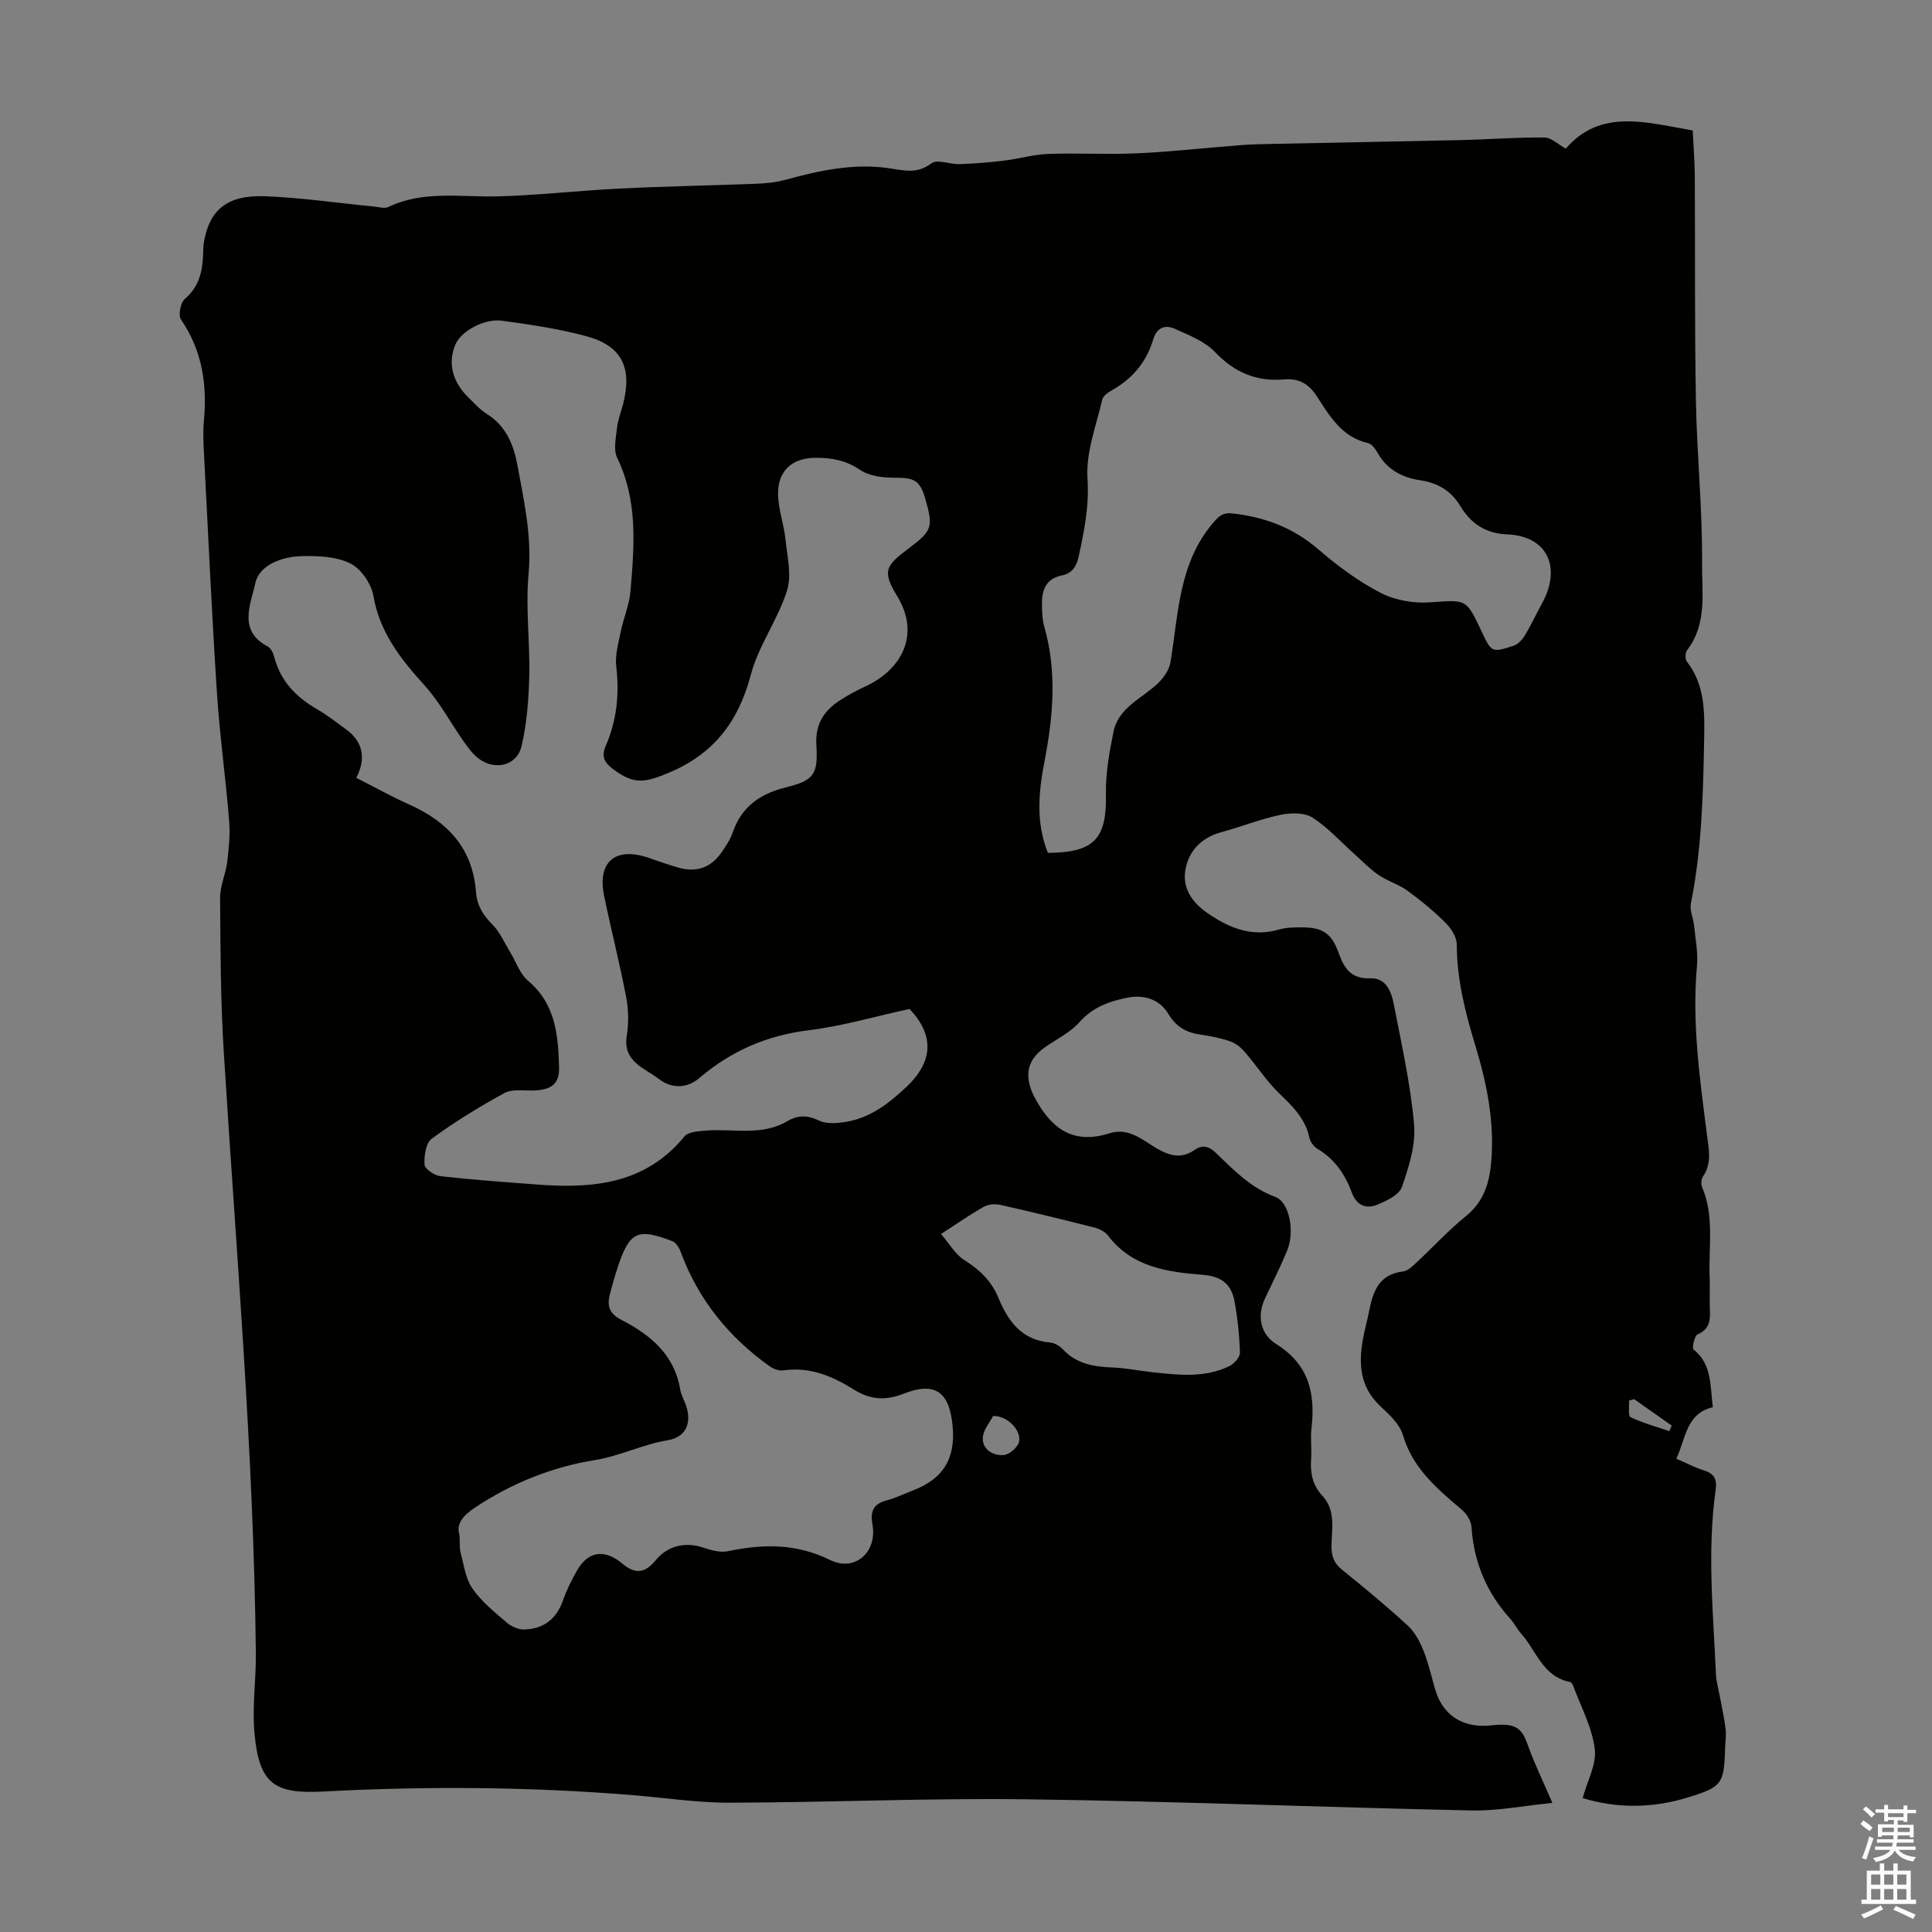 <svg enable-background="new 0 0 400 400" viewBox="0 0 400 400" xmlns="http://www.w3.org/2000/svg"><rect x="0" y="0" width="400" height="400" fill="#808080" stroke="none"/><path d="m321.4 373.27c-6.03.6-11.35 1.68-16.64 1.57-30.65-.65-61.28-1.9-91.93-2.31-20.57-.28-41.15.65-61.73.7-6.79.02-13.58-1.04-20.37-1.59-21.22-1.71-42.42-1.86-63.7-.73-10.15.54-13.42-1.44-14.36-12.27-.47-5.42.36-10.94.3-16.41-.44-41.56-4.07-82.96-6.64-124.41-.66-10.61-.69-21.26-.76-31.89-.02-2.5 1.17-4.99 1.48-7.52.34-2.82.62-5.7.39-8.52-.73-8.9-1.96-17.76-2.54-26.66-1.05-16.2-1.79-32.41-2.63-48.62-.13-2.46-.29-4.94-.06-7.38.7-7.55-.31-14.61-4.73-21.06-.61-.88-.12-3.49.76-4.25 2.97-2.54 3.7-5.72 3.81-9.29.03-.89.04-1.8.2-2.68 1.17-6.52 4.84-9.61 12.52-9.32 7.58.28 15.13 1.4 22.69 2.14.99.1 2.17.46 2.96.08 7.24-3.46 14.87-2.01 22.42-2.19 8.47-.2 16.92-1.21 25.39-1.62 9.47-.47 18.96-.63 28.44-1 1.97-.08 3.99-.28 5.88-.8 6.95-1.9 13.95-3.44 21.18-2.46 3.19.43 6.02 1.39 9.1-.96 1.2-.92 3.86.23 5.85.16 3.06-.11 6.12-.35 9.16-.72 3.07-.37 6.11-1.28 9.18-1.39 6.15-.23 12.32.16 18.47-.13 7.13-.33 14.23-1.14 21.35-1.69 2.23-.17 4.46-.21 6.7-.26 12.97-.27 25.95-.49 38.92-.79 5.77-.13 11.53-.59 17.3-.53 1.46.02 2.9 1.48 4.42 2.31 7.19-8.38 16.65-5.43 26.28-3.77.15 3.23.41 6.43.43 9.64.09 15.45-.05 30.9.23 46.35.2 11.19 1.37 22.36 1.27 33.54-.05 6.04 1.12 12.59-3.1 18.08-.4.52-.43 1.86-.04 2.36 3.81 4.91 3.68 10.6 3.57 16.35-.2 11.3-.51 22.58-2.74 33.73-.28 1.42.51 3.04.66 4.58.28 2.78.85 5.6.6 8.35-1.08 11.83.61 23.46 2.09 35.12.37 2.89 1.02 5.74-.83 8.44-.37.55-.46 1.6-.2 2.22 2.61 6.15 1.28 12.6 1.57 18.92.09 2.01-.05 4.03.03 6.05.1 2.29.18 4.36-2.52 5.52-.66.28-1.22 2.84-.86 3.13 3.91 3.11 3.4 7.55 4.01 11.95-5.58 1.34-5.59 6.49-7.56 10.67 2.09.9 3.87 1.85 5.76 2.44 2.12.66 2.68 1.88 2.38 3.99-1.79 12.73-.5 25.48.06 38.21.06 1.43.48 2.84.74 4.26.43 2.35.97 4.69 1.26 7.06.17 1.32-.07 2.68-.11 4.02-.21 7.36-.64 8-7.79 10.18-7.36 2.25-14.75 2.25-21.7.1.94-3.47 2.92-6.98 2.51-10.19-.57-4.5-2.9-8.77-4.5-13.13-.11-.29-.38-.67-.64-.72-5.63-1.1-6.97-6.52-10.15-10.07-.82-.91-1.36-2.07-2.18-2.97-4.89-5.41-7.57-11.71-8.05-19.02-.08-1.25-1-2.75-1.99-3.59-5.14-4.34-10.18-8.57-12.22-15.49-.67-2.28-2.86-4.27-4.72-6.01-4.2-3.95-4.48-8.76-3.53-13.92.36-1.98.92-3.92 1.3-5.9.78-4.03 2.13-7.45 6.99-8.02.97-.11 1.93-1.06 2.73-1.8 3.44-3.2 6.64-6.7 10.28-9.65 3.76-3.05 4.9-6.97 5.26-11.45.66-8.18-.94-16.08-3.29-23.8-2.09-6.88-3.85-13.73-3.86-20.99 0-1.5-1.13-3.29-2.26-4.42-2.45-2.44-5.14-4.68-7.94-6.71-1.82-1.33-4.13-1.99-6-3.27-1.79-1.22-3.32-2.83-4.95-4.29-2.89-2.58-5.54-5.56-8.77-7.61-1.67-1.06-4.49-.98-6.6-.54-4.14.87-8.12 2.47-12.22 3.58-4.11 1.11-6.75 3.85-7.44 7.77-.67 3.78 1.33 6.77 4.6 9.01 4.54 3.11 9.2 5.01 14.8 3.37 1.37-.4 2.88-.42 4.33-.44 4.58-.05 6.48 1.07 8.02 5.37 1.16 3.23 2.62 5.33 6.56 5.18 3.16-.12 4.31 2.69 4.8 5.22 1.61 8.31 3.49 16.62 4.23 25.03.37 4.24-1.08 8.81-2.52 12.95-.58 1.66-3.21 2.9-5.16 3.69-2.33.94-4.25.07-5.23-2.58-1.38-3.73-3.54-6.91-7.11-9.01-.77-.45-1.48-1.47-1.67-2.35-.85-3.97-3.52-6.51-6.29-9.19-2.61-2.52-4.61-5.66-7-8.43-.8-.93-1.85-1.84-2.98-2.24-1.99-.7-4.1-1.13-6.2-1.42-2.93-.41-5.07-1.56-6.69-4.27-1.82-3.04-5.02-4.08-8.5-3.39-3.73.74-7.16 1.94-9.91 5.05-1.95 2.2-4.83 3.56-7.29 5.31-3.97 2.83-4.14 6.44-1.8 10.69 3.51 6.37 8.04 9.34 15.34 7.01 3.95-1.26 6.85 1.48 9.85 3.21 2.68 1.54 5.05 2.09 7.72.25 1.61-1.11 2.93-.8 4.41.62 3.69 3.54 7.22 7.24 12.28 9.1 2.97 1.09 4.11 7.23 2.44 11.21-1.38 3.29-2.98 6.5-4.51 9.72-1.83 3.83-.92 7.54 2.3 9.56 6.82 4.26 8.11 10.29 7.27 17.52-.24 2.1.09 4.26-.07 6.38-.21 2.82.34 5.35 2.29 7.44 2.91 3.11 1.95 6.95 1.93 10.55-.01 2.09.57 3.52 2.22 4.85 4.62 3.72 9.19 7.51 13.56 11.52 1.45 1.33 2.5 3.29 3.25 5.16 1.04 2.58 1.65 5.33 2.42 8.02 1.59 5.49 5.85 8.12 11.61 7.49 5.33-.58 6.4.63 7.71 4.41 1.3 3.64 3.04 7.14 4.96 11.64zm-247.63-212.23c3.79 1.92 7.29 3.89 10.95 5.52 7.96 3.55 13.17 9.09 13.83 18.16.19 2.67 1.42 4.73 3.37 6.66 1.57 1.56 2.49 3.77 3.68 5.71 1.24 2.01 2.03 4.54 3.74 5.98 5.74 4.81 6.23 11.38 6.41 17.95.1 3.53-1.79 4.68-5.43 4.76-1.99.04-4.31-.34-5.9.53-5.19 2.84-10.27 5.96-15.04 9.45-1.22.89-1.61 3.58-1.48 5.38.06.9 2.07 2.24 3.32 2.38 6.66.75 13.35 1.22 20.04 1.73 11.51.87 22.38-.1 30.45-9.97.77-.94 2.8-1.06 4.27-1.19 5.71-.49 11.68 1.21 17.08-1.99 2.19-1.29 4.19-1.21 6.57-.08 1.54.73 3.71.54 5.51.25 5.07-.83 8.99-3.88 12.58-7.29 5.62-5.34 5.63-10.78.59-16.09-7.13 1.55-13.93 3.56-20.87 4.41-8.68 1.06-16.11 4.31-22.67 9.91-2.69 2.29-5.88 2.1-8.37.17-2.93-2.27-7.49-3.53-6.63-8.94.41-2.6.37-5.41-.13-8-1.34-7.02-3.12-13.95-4.56-20.95-1.46-7.07 2.32-10.24 9.21-7.89 2.01.69 4.01 1.41 6.05 2 3.82 1.11 6.82.09 9.06-3.14.89-1.28 1.78-2.63 2.29-4.09 1.85-5.35 5.61-8.01 11.05-9.36 5.84-1.45 6.64-2.7 6.28-8.85-.25-4.3 1.61-7.04 4.89-9.17 1.68-1.09 3.47-2.05 5.29-2.89 7.35-3.39 11.46-10.61 6.57-18.64-3.16-5.19-2.47-6.3 2.31-9.88 4.93-3.69 5.18-4.43 3.49-10.32-1.1-3.82-2.32-4.37-6.29-4.35-2.45.01-5.33-.33-7.24-1.64-2.91-1.99-5.9-2.49-9.16-2.49-4.89.01-7.89 2.71-7.79 7.61.06 3.07 1.2 6.1 1.52 9.18.37 3.58 1.35 7.51.33 10.73-1.9 6-5.9 11.37-7.49 17.41-2.58 9.78-7.77 16.49-17.19 20.37-4.94 2.04-7.1 2.33-11.38-.88-1.75-1.31-2.42-2.58-1.47-4.76 2.27-5.24 2.86-10.69 2.18-16.41-.28-2.34.43-4.84.92-7.22.57-2.8 1.77-5.51 2.01-8.32.8-9.37 1.6-18.74-2.74-27.7-.82-1.7-.25-4.16-.03-6.24.18-1.65.83-3.24 1.25-4.87 1.94-7.58-.24-12.08-7.63-14.08-5.69-1.54-11.6-2.4-17.45-3.2-3.71-.51-8.5 2.23-9.63 4.91-1.61 3.81-.66 7.73 2.68 10.97 1.21 1.17 2.34 2.48 3.74 3.36 4.01 2.52 5.6 6.24 6.43 10.75 1.38 7.46 3.01 14.76 2.29 22.54-.64 6.95.32 14.03.15 21.05-.12 4.86-.5 9.8-1.6 14.51-.96 4.09-5.6 5.14-8.99 2.48-1.2-.94-2.15-2.27-3.04-3.54-2.69-3.82-4.91-8.05-8.02-11.49-4.94-5.47-9.31-10.94-10.62-18.57-.43-2.52-2.58-5.64-4.8-6.73-2.95-1.44-6.75-1.59-10.16-1.49-4.04.11-8.71 1.85-9.5 5.63-.86 4.12-3.71 9.79 2.55 13.04.67.35 1.17 1.39 1.38 2.2 1.29 4.97 4.49 8.29 8.83 10.79 2.13 1.22 4.06 2.78 6.06 4.21 3.38 2.43 4.23 5.91 2.1 10.02zm143.18 15.54c9.69-.08 12.2-2.96 12.02-12.22-.08-4.27.71-8.61 1.56-12.82 1.03-5.11 5.96-6.93 9.28-10.14 1.16-1.12 2.26-2.75 2.52-4.29 1.68-10.06 1.68-20.57 8.93-28.97 1.15-1.34 2-2.05 3.8-1.85 6.73.73 12.69 2.95 17.93 7.48 3.95 3.41 8.26 6.6 12.87 8.98 2.98 1.54 6.86 2.2 10.25 1.96 7.44-.52 7.41-.85 10.58 5.9 2.1 4.49 2.13 4.56 6.66 3.09.91-.3 1.79-1.21 2.31-2.06 1.33-2.2 2.41-4.54 3.64-6.8 3.92-7.16 1.31-13.87-7.33-14.21-4.25-.17-7.39-2.14-9.59-5.8-1.88-3.13-4.59-4.85-8.38-5.4-3.55-.52-6.8-2.15-8.73-5.59-.47-.84-1.23-1.91-2.03-2.1-5.4-1.23-7.95-5.58-10.58-9.66-1.73-2.68-3.75-3.78-6.85-3.52-5.66.48-10.23-1.44-14.25-5.67-2.11-2.22-5.35-3.47-8.26-4.79-2.05-.93-3.8-.34-4.56 2.23-1.36 4.58-4.23 8.01-8.39 10.39-.84.48-1.96 1.2-2.14 1.99-1.24 5.42-3.41 10.97-3.06 16.33.38 5.68-.66 10.82-1.81 16.13-.45 2.05-1.31 3.52-3.46 3.96-3.65.74-4.25 3.43-4.15 6.51.04 1.34.09 2.72.45 4 2.67 9.3 1.89 18.57.09 27.91-1.22 6.3-1.87 12.65.68 19.03zm-121.81 141.26c.09 1.63-.02 2.69.23 3.64.68 2.51 1 5.34 2.42 7.38 1.87 2.7 4.56 4.87 7.09 7.05.96.83 2.45 1.5 3.67 1.46 3.94-.12 6.64-2.12 7.99-5.98.77-2.2 1.82-4.32 2.99-6.34 2.25-3.91 5.7-4.36 9.27-1.36 2.73 2.29 4.69 2.09 7.01-.72 2.45-2.96 6.1-3.8 9.81-2.55 1.61.54 3.5 1.07 5.09.74 7.27-1.53 14.14-1.63 21.16 1.82 5.17 2.55 9.8-1.69 8.76-7.33-.47-2.59.08-4.25 2.85-4.98 1.93-.51 3.76-1.4 5.64-2.13 6.17-2.4 8.71-6.54 8.12-13.19-.64-7.16-3.61-9.37-10.12-6.81-3.81 1.5-6.94 1.27-10.34-.85-4.4-2.75-9.08-4.76-14.53-3.97-.89.13-2.05-.25-2.81-.78-8.59-6.1-14.94-13.95-18.58-23.93-.29-.8-.97-1.78-1.71-2.06-7.16-2.74-8.82-1.93-11.23 5.34-.63 1.91-1.19 3.84-1.68 5.79-.58 2.3-.06 3.91 2.35 5.15 6.01 3.09 11.03 7.18 12.24 14.45.18 1.08.76 2.09 1.14 3.14 1.34 3.7.12 6.73-3.74 7.37-5.21.86-9.87 3.28-15.2 4.13-8.72 1.4-17.19 4.79-24.74 9.85-2.29 1.53-3.95 3.26-3.15 5.67zm99.69-62.35c1.7 1.97 2.95 4.22 4.86 5.42 3.17 1.98 5.6 4.35 7.02 7.79 2.01 4.88 4.86 8.77 10.73 9.26.92.08 1.97.71 2.62 1.4 2.84 3.05 6.45 3.62 10.35 3.77 2.78.11 5.54.69 8.32.99 5.35.58 10.74 1.18 15.8-1.28.99-.48 2.21-1.85 2.18-2.78-.1-3.56-.47-7.14-1.12-10.65-.63-3.4-2.58-5.15-6.46-5.46-7.34-.58-14.73-1.55-19.73-8.14-.61-.8-1.77-1.39-2.79-1.65-6.49-1.65-13-3.24-19.54-4.71-1.07-.24-2.48-.11-3.41.42-2.81 1.57-5.46 3.44-8.83 5.62zm10.78 37.68c-.62 1.24-2.07 2.87-2.13 4.54-.09 2.46 2.19 3.71 4.34 3.54 1.18-.09 2.98-1.68 3.18-2.82.43-2.38-2.5-5.37-5.39-5.26zm132.72-3.49c-.35.1-.71.2-1.06.3.08 1.19-.22 3.17.3 3.42 2.56 1.22 5.34 1.98 8.05 2.9.16-.38.33-.77.49-1.15-2.59-1.83-5.18-3.65-7.78-5.47z" fill="#010100"/><g fill="#fbfafc"><path d="m385.2 377.6.6-.7c.6.4 1.3.9 1.9 1.5l-.6.7c-.8-.5-1.4-1-1.9-1.5zm.3 7.1c.6-1.4 1.1-2.9 1.5-4.5.3.1.6.3.9.4-.5 1.4-1 2.9-1.5 4.4zm.2-10.1.6-.6c.7.5 1.3 1.1 1.9 1.6l-.7.7c-.6-.6-1.2-1.2-1.8-1.7zm8.4-.8h.8v.9h1.8v.7h-1.8v1.8h-.8v-.3h-1.2v.9h3.3v2.6h-.8v-.4h-2.5c0 .3 0 .6-.1.8h3.4v.7h-3.5c0 .3-.1.6-.1.8h4v.7h-3.5c.7.9 1.9 1.3 3.6 1.5-.2.2-.4.5-.6.9-1.9-.3-3.2-1.1-3.8-2.3-.5 1.1-1.8 2-3.9 2.4-.2-.3-.4-.5-.6-.8 1.9-.4 3.1-.9 3.6-1.7h-3.2v-.7h3.5c.1-.2.1-.5.2-.8h-3.3v-.7h3.4c0-.2 0-.5 0-.8h-2.4v.3h-.8v-2.6h3.3v-.9h-1.2v.3h-.8v-1.8h-1.8v-.7h1.8v-.9h.8v.9h3.2zm-4.4 5.5h2.4c0-.3 0-.6 0-.9h-2.4zm1.2-3.1h3.2v-.8h-3.2zm4.4 2.2h-2.4v.9h2.5v-.9z"/><path d="m389.2 385.8h.9v1.5h1.9v-1.5h.9v1.5h2.7v6h1.1v.9h-11.3v-.9h1.1v-6h2.7zm.2 8.7.5.8c-1.2.6-2.5 1.3-4 1.9-.2-.3-.3-.6-.6-.8 1.6-.6 3-1.3 4.1-1.9zm-2-4.3h1.9v-2.1h-1.9zm0 3.1h1.9v-2.2h-1.9zm2.7-3.1h1.9v-2.1h-1.9zm0 3.1h1.9v-2.2h-1.9zm2.4 1.3c1.4.6 2.7 1.2 4.1 1.8l-.5.9c-1.5-.7-2.8-1.4-4.1-1.9zm2.2-6.5h-1.9v2.1h1.9zm-1.9 5.2h1.9v-2.2h-1.9z"/></g></svg>